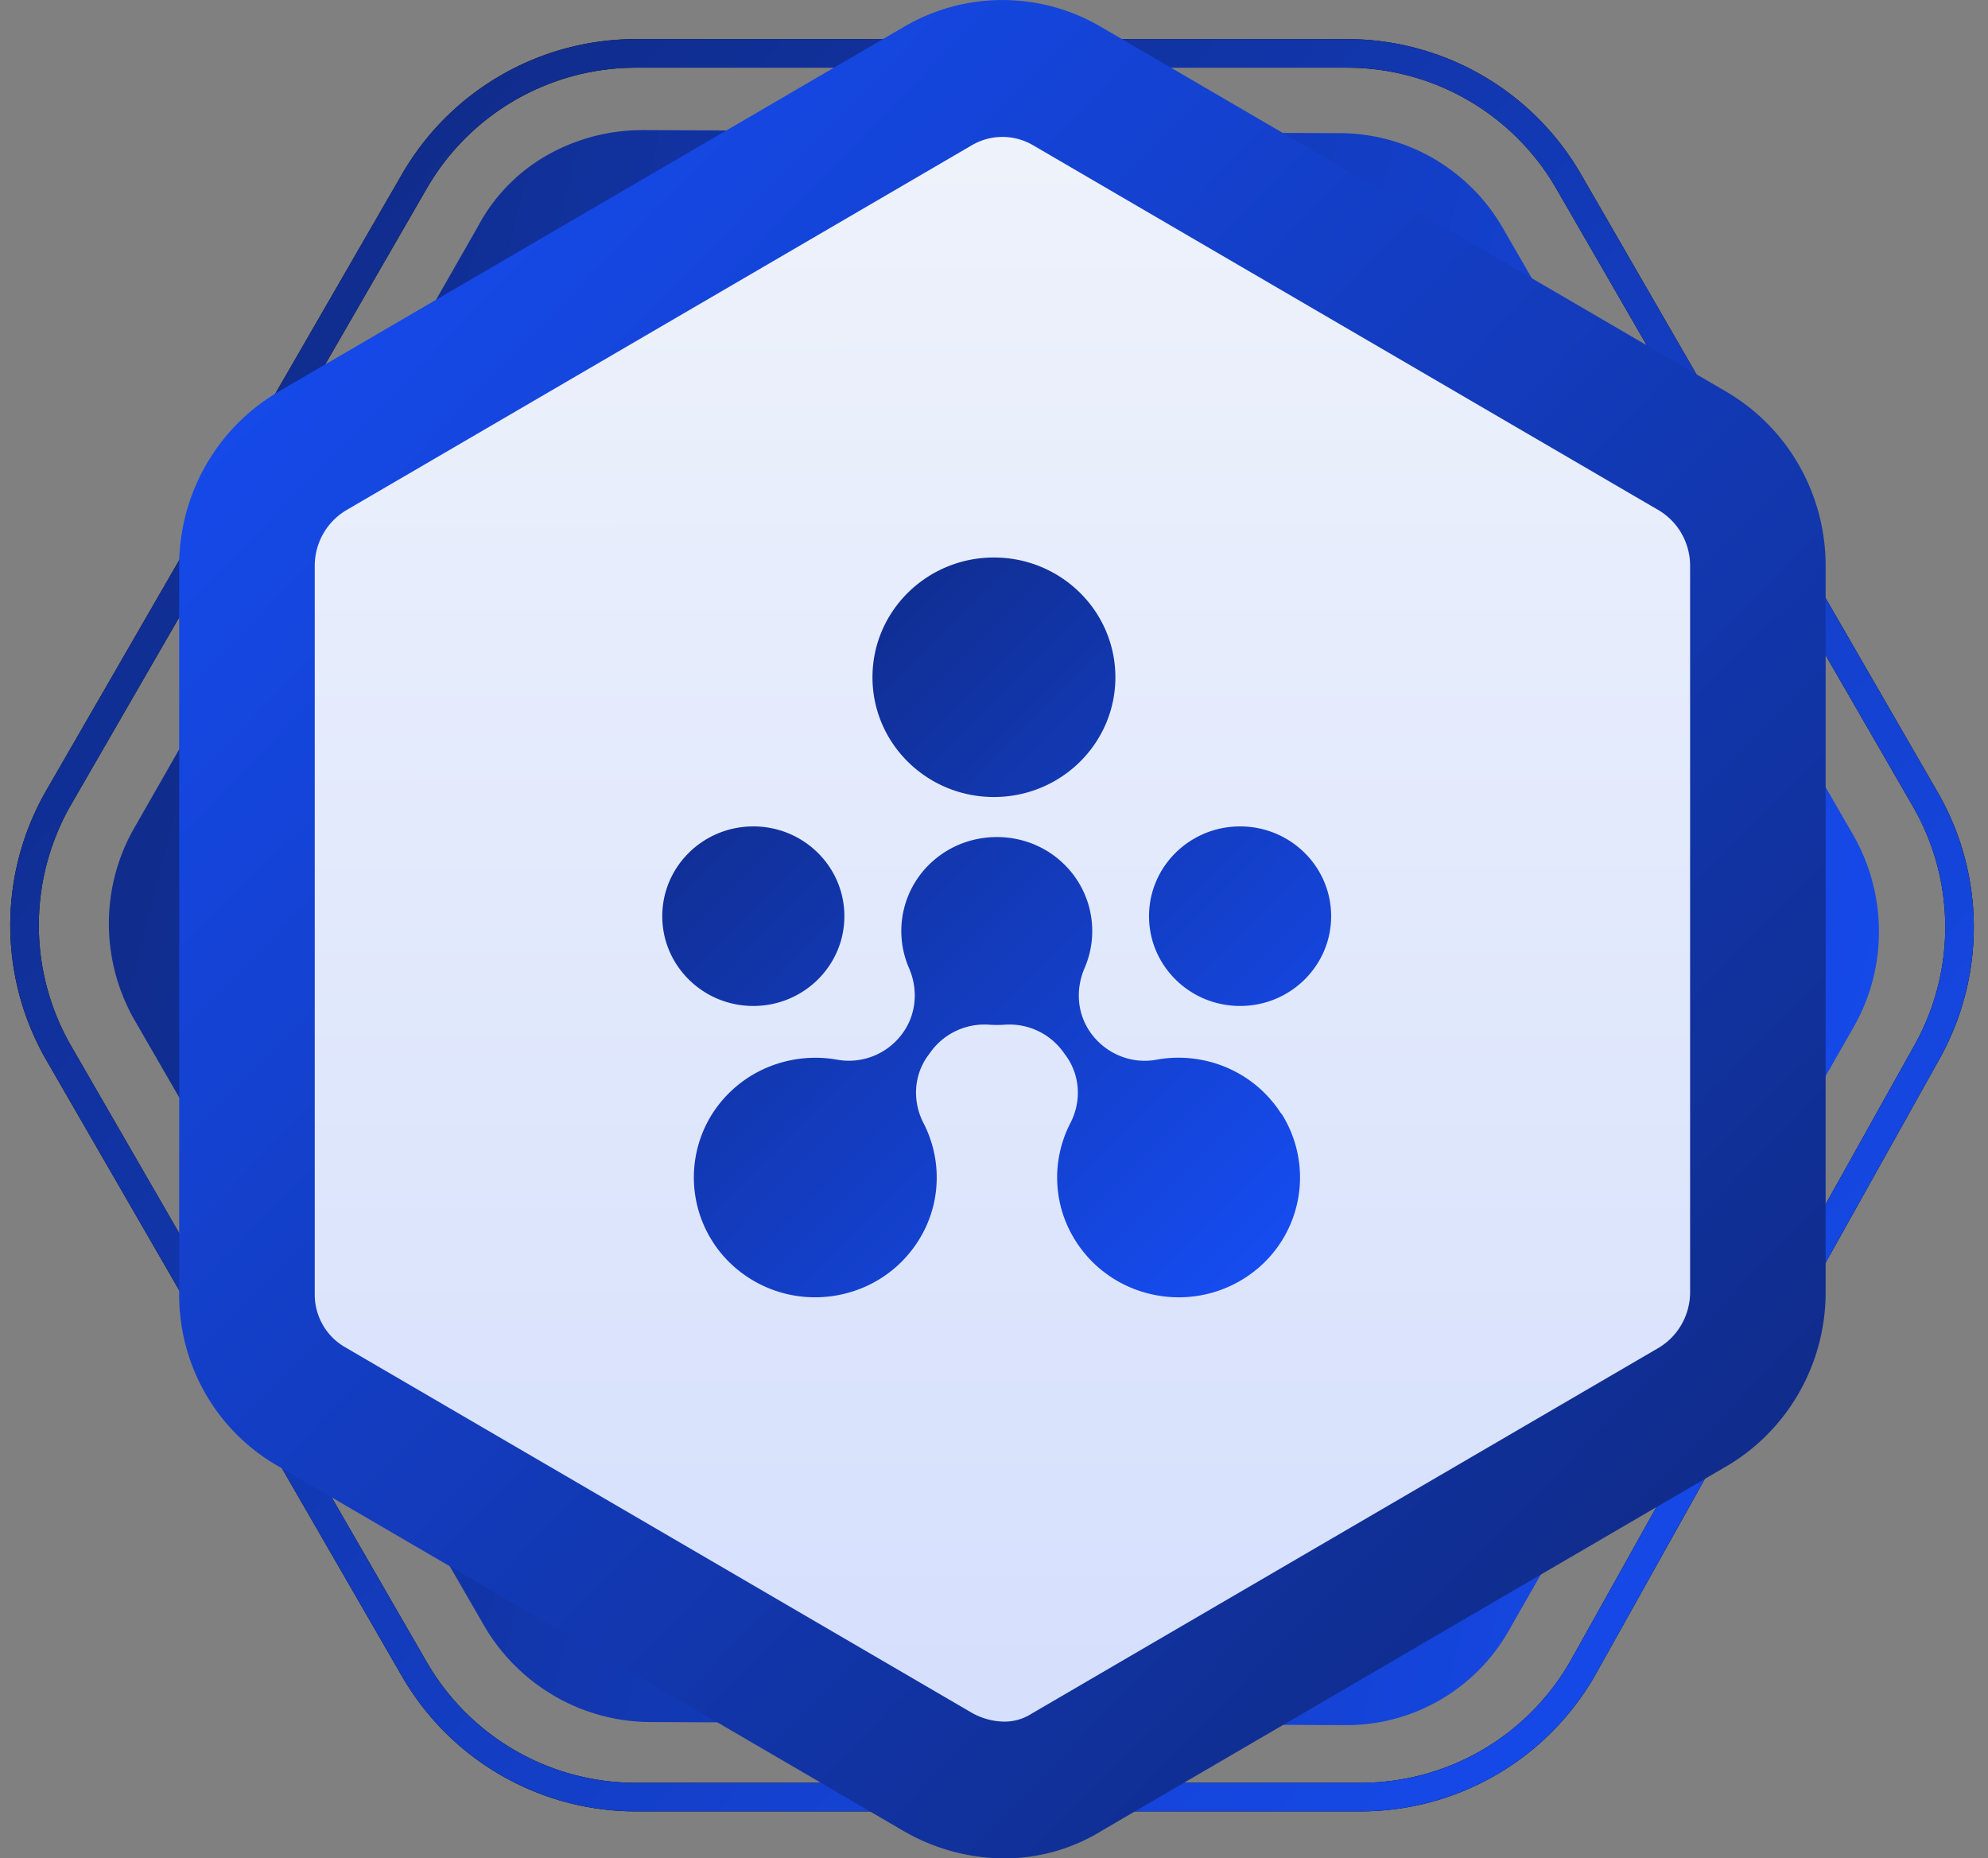 <svg xmlns="http://www.w3.org/2000/svg" xmlns:xlink="http://www.w3.org/1999/xlink" width="107" height="100" fill="none" xmlns:v="https://vecta.io/nano"><rect width="100%" height="100%" fill="#808080" stroke="none"/><g clip-path="url(#F)"><g stroke-width="1.538"><path d="M84.425 9.758a13.77 13.77 0 0 0-11.924-6.885H34.227a13.77 13.77 0 0 0-11.924 6.885L3.165 42.904a13.77 13.77 0 0 0 0 13.769l19.137 33.146a13.77 13.77 0 0 0 11.924 6.885h39.006a13.77 13.77 0 0 0 12.02-7.052l18.465-33.042c2.367-4.234 2.331-9.401-.095-13.602L84.425 9.758z" stroke="#000"/><path d="M84.425 9.758C81.965 5.498 77.42 2.873 72.501 2.873L34.227 2.873C29.307 2.873 24.762 5.498 22.302 9.758L3.165 42.904C0.706 47.164 0.706 52.413 3.165 56.673L22.302 89.819C24.762 94.08 29.307 96.704 34.227 96.704L73.233 96.704C78.221 96.704 82.819 94.006 85.252 89.652L103.717 56.61C106.084 52.376 106.048 47.209 103.622 43.009L84.425 9.758Z" stroke="url(#A)"/></g><path d="M34.92 92.664l37.431.166a10.04 10.04 0 0 0 8.88-5.127l18.558-32.471.016-.029c.876-1.557 1.332-3.319 1.325-5.113s-.477-3.56-1.365-5.124L80.915 12.319c-.898-1.578-2.199-2.889-3.767-3.795a10.1 10.1 0 0 0-5.15-1.359L34.625 7l-.087.001c-1.772.007-3.509.464-5.052 1.329-1.592.894-2.895 2.227-3.755 3.843L7.201 44.598l-.018.03A10.35 10.35 0 0 0 5.86 49.74a10.47 10.47 0 0 0 1.365 5.124l18.849 32.647a10.46 10.46 0 0 0 3.755 3.744 10.34 10.34 0 0 0 5.091 1.409zM13.292 51.361a3.37 3.37 0 0 1-.409-1.622c.002-.566.148-1.12.424-1.613L31.86 15.661l.073-.131c.245-.462.625-.838 1.087-1.078.516-.271 1.093-.407 1.677-.398l37.363.164h.087a3.11 3.11 0 0 1 1.564.437c.475.282.867.684 1.138 1.167l18.849 32.647c.271.499.411 1.057.409 1.623a3.33 3.33 0 0 1-.425 1.612L75.13 84.168l-.018.03a3.13 3.13 0 0 1-1.154 1.161c-.48.277-1.027.422-1.583.419l-37.425-.165a3.33 3.33 0 0 1-1.609-.438c-.491-.282-.904-.683-1.2-1.166L13.292 51.361z" fill="url(#B)"/><path d="M90.678 23.587L57.021 3.957C55.959 3.33 54.751 3 53.52 3a6.89 6.89 0 0 0-3.502.957l-33.656 19.63c-1.053.625-1.928 1.514-2.541 2.58a7.22 7.22 0 0 0-.96 3.506v39.26a6.98 6.98 0 0 0 .929 3.524c.615 1.07 1.504 1.954 2.573 2.561l33.656 19.63a7.23 7.23 0 0 0 3.502.981 6.3 6.3 0 0 0 3.502-.981l33.656-19.63c1.053-.625 1.928-1.513 2.541-2.579s.945-2.273.962-3.506v-39.26c-.017-1.233-.348-2.44-.961-3.506s-1.489-1.955-2.541-2.58z" fill="url(#C)"/><path fill-rule="evenodd" d="M60.033 36.444c0 3.559-2.927 6.444-6.537 6.444s-6.537-2.885-6.537-6.444S49.886 30 53.496 30s6.537 2.885 6.537 6.444zM45.447 49.301c0 2.668-2.194 4.831-4.901 4.831s-4.901-2.163-4.901-4.831 2.194-4.831 4.901-4.831 4.901 2.163 4.901 4.831zm21.298 4.831c2.707 0 4.901-2.163 4.901-4.831s-2.194-4.831-4.901-4.831-4.901 2.163-4.901 4.831 2.194 4.831 4.901 4.831zm-4.513 2.893c2.529-.464 5.223.57 6.719 2.892h.017a6.41 6.41 0 0 1-1.314 8.375c-2.934 2.428-7.289 1.866-9.504-1.141-1.496-2.029-1.62-4.628-.537-6.721.603-1.173.529-2.575-.256-3.642l-.149-.204a3.57 3.57 0 0 0-3.149-1.442c-.273.016-.537.016-.802 0a3.57 3.57 0 0 0-3.149 1.442l-.149.204c-.785 1.067-.859 2.469-.256 3.642 1.083 2.094.959 4.693-.537 6.721-2.215 3.006-6.57 3.569-9.504 1.141a6.41 6.41 0 0 1-1.314-8.375c1.496-2.314 4.19-3.349 6.719-2.892a3.57 3.57 0 0 0 3.496-1.401c.76-1.027.868-2.363.364-3.528a5.01 5.01 0 0 1 1.331-5.801c1.926-1.67 4.868-1.67 6.785 0a5.02 5.02 0 0 1 1.331 5.801c-.504 1.165-.397 2.501.364 3.528.802 1.084 2.157 1.646 3.496 1.401z" fill="url(#D)"/><path d="M92.966 21.108l-12.781-7.454-2.706-1.579L59.293 1.467a10.46 10.46 0 0 0-10.678 0L30.428 12.074l-2.708 1.579-12.752 7.437-.029.018c-1.601.949-2.929 2.3-3.858 3.922a10.9 10.9 0 0 0-1.437 5.332v39.26c-.011 1.891.479 3.75 1.422 5.384a10.52 10.52 0 0 0 3.937 3.907l33.622 19.611.08.044a10.84 10.84 0 0 0 5.248 1.432c1.902.023 3.771-.502 5.388-1.511l33.595-19.595.032-.018c1.6-.949 2.928-2.3 3.856-3.922s1.423-3.459 1.437-5.332v-39.26c-.014-1.873-.509-3.71-1.437-5.332a10.77 10.77 0 0 0-3.858-3.922zm-2.001 48.514a3.51 3.51 0 0 1-.476 1.676c-.297.509-.717.933-1.222 1.234l-33.638 19.62-.134.08a2.68 2.68 0 0 1-1.542.407 3.64 3.64 0 0 1-1.72-.514L18.621 72.521l-.078-.045a3.24 3.24 0 0 1-1.183-1.208 3.28 3.28 0 0 1-.419-1.645v-39.26c.015-.591.179-1.167.476-1.677a3.47 3.47 0 0 1 1.223-1.233l12.795-7.463 13.491-7.868 7.351-4.289.032-.018c.499-.292 1.068-.447 1.645-.447s1.146.154 1.646.447l7.381 4.305 13.493 7.869 12.794 7.463a3.47 3.47 0 0 1 1.223 1.233c.296.509.46 1.086.475 1.677v39.26z" fill="url(#E)"/></g><defs><linearGradient id="A" x1="103.279" y1="94.554" x2="4.857" y2="2.973" xlink:href="#G"><stop stop-color="#164df5"/><stop offset="1" stop-color="#0f287f"/></linearGradient><linearGradient id="B" x1="112.148" y1="61.037" x2="-3.638" y2="31.514" xlink:href="#G"><stop stop-color="#164df5"/><stop offset="1" stop-color="#0f287f"/></linearGradient><linearGradient id="C" x1="53.489" y1="3" x2="53.558" y2="104.014" xlink:href="#G"><stop stop-color="#eff3fb"/><stop offset="1" stop-color="#d2ddfd"/></linearGradient><linearGradient id="D" x1="34.508" y1="33.749" x2="69.97" y2="69.07" xlink:href="#G"><stop stop-color="#0f287f"/><stop offset="1" stop-color="#164df5"/></linearGradient><linearGradient id="E" x1="6.845" y1="9.418" x2="95.899" y2="96.337" xlink:href="#G"><stop stop-color="#164df5"/><stop offset="1" stop-color="#0f287f"/></linearGradient><clipPath id="F"><path fill="#fff" d="M0 0h106.57v100H0z"/></clipPath><linearGradient id="G" gradientUnits="userSpaceOnUse"/></defs></svg>